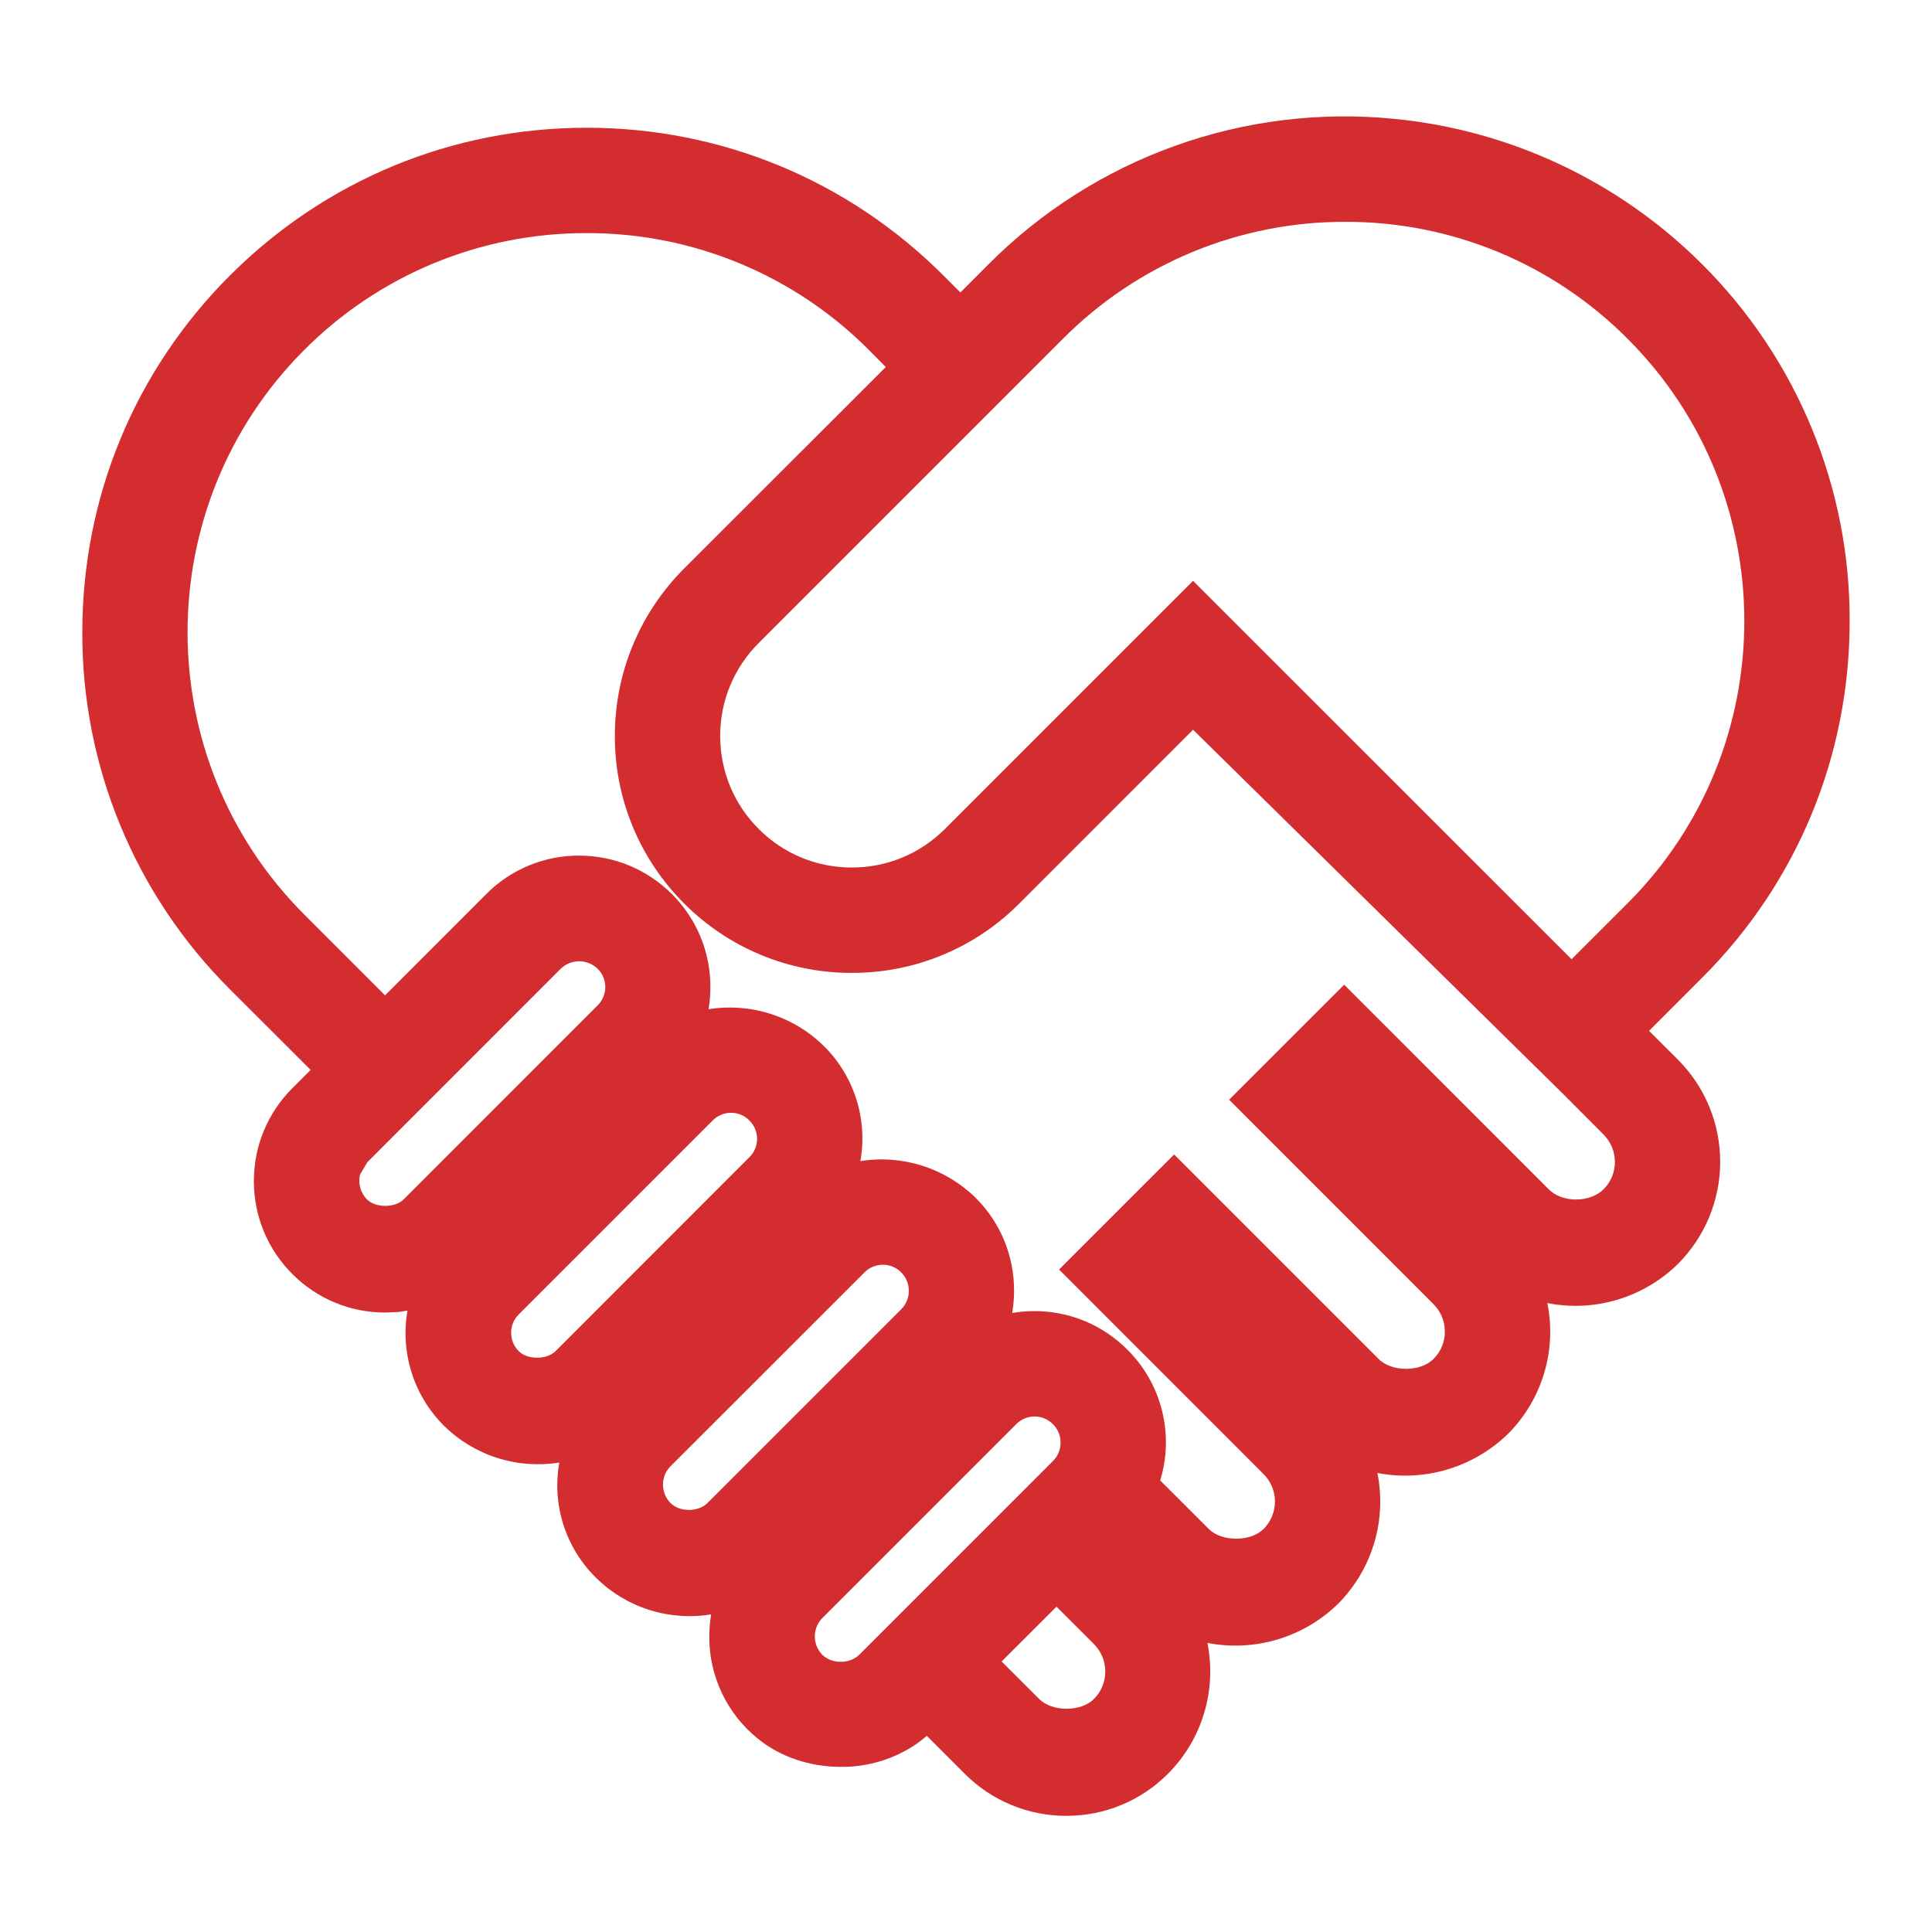 <svg width="76" height="76" viewBox="0 0 76 76" fill="none" xmlns="http://www.w3.org/2000/svg">
<path d="M66.013 41.691C67.073 42.757 67.668 44.199 67.668 45.702C67.668 47.205 67.073 48.647 66.013 49.713C65.346 50.37 64.529 50.855 63.633 51.125C62.736 51.394 61.788 51.441 60.869 51.26C61.054 52.178 61.01 53.126 60.741 54.023C60.472 54.919 59.986 55.735 59.327 56.399C58.657 57.052 57.84 57.534 56.944 57.803C56.049 58.072 55.101 58.12 54.183 57.943C54.367 58.86 54.324 59.809 54.055 60.705C53.787 61.601 53.302 62.417 52.644 63.082C51.975 63.737 51.158 64.221 50.261 64.49C49.364 64.759 48.415 64.807 47.496 64.628C47.681 65.545 47.636 66.494 47.367 67.39C47.099 68.286 46.613 69.102 45.954 69.766C45.43 70.295 44.806 70.715 44.119 71C43.432 71.286 42.694 71.432 41.95 71.43C41.205 71.432 40.467 71.287 39.779 71.001C39.09 70.715 38.466 70.296 37.941 69.766L36.459 68.284C36.32 68.402 36.176 68.514 36.027 68.619C35.158 69.205 34.131 69.513 33.082 69.504C31.847 69.504 30.685 69.108 29.807 68.391C29.21 67.909 28.729 67.299 28.399 66.605C28.069 65.912 27.899 65.153 27.902 64.386C27.902 64.09 27.926 63.795 27.975 63.505C27.159 63.639 26.323 63.579 25.535 63.328C24.747 63.078 24.03 62.644 23.442 62.062C22.853 61.481 22.413 60.764 22.162 59.975C21.911 59.186 21.856 58.347 22.002 57.532C21.186 57.664 20.351 57.603 19.564 57.352C18.776 57.102 18.059 56.67 17.469 56.091C16.882 55.507 16.444 54.789 16.193 53.999C15.943 53.209 15.887 52.37 16.031 51.554L15.865 51.581C15.789 51.595 15.713 51.605 15.637 51.613L15.476 51.616C15.368 51.625 15.26 51.63 15.151 51.632C14.473 51.633 13.8 51.499 13.173 51.239C12.546 50.979 11.977 50.597 11.498 50.115C11.018 49.636 10.637 49.066 10.377 48.439C10.118 47.811 9.985 47.139 9.987 46.46C9.987 45.082 10.524 43.785 11.498 42.809L12.219 42.088L9.04 38.912C7.193 37.071 5.73 34.883 4.734 32.473C3.738 30.063 3.23 27.48 3.238 24.873C3.238 19.563 5.299 14.582 9.044 10.838C12.794 7.089 17.777 5.025 23.078 5.025C28.379 5.025 33.364 7.089 37.114 10.839L37.779 11.505L38.886 10.396C40.953 8.32 43.456 6.73 46.213 5.74C48.97 4.751 51.913 4.386 54.829 4.674C59.413 5.117 63.7 7.139 66.958 10.395C68.805 12.235 70.268 14.422 71.264 16.832C72.261 19.241 72.769 21.823 72.761 24.43C72.761 29.737 70.701 34.72 66.956 38.463L64.869 40.551L66.013 41.691ZM48.351 43.261L48.503 43.108L52.877 38.736L60.921 46.783C61.176 47.039 61.569 47.186 61.999 47.186C62.429 47.186 62.826 47.037 63.085 46.78C63.369 46.493 63.528 46.105 63.526 45.701C63.524 45.297 63.363 44.911 63.076 44.626L61.491 43.035L46.932 28.706L40.097 35.542C39.234 36.41 38.207 37.099 37.076 37.567C35.944 38.036 34.732 38.275 33.507 38.271C32.282 38.274 31.069 38.035 29.938 37.566C28.806 37.098 27.779 36.41 26.914 35.542C26.047 34.678 25.359 33.651 24.891 32.52C24.423 31.389 24.183 30.177 24.187 28.953C24.187 26.467 25.156 24.125 26.914 22.361L34.844 14.437L34.179 13.766C32.724 12.304 30.993 11.145 29.086 10.356C27.18 9.567 25.136 9.164 23.073 9.17C21.01 9.165 18.966 9.568 17.06 10.357C15.154 11.146 13.424 12.305 11.968 13.766C5.848 19.89 5.848 29.851 11.968 35.974L15.146 39.154L19.126 35.172C19.604 34.69 20.173 34.308 20.8 34.048C21.427 33.788 22.1 33.655 22.779 33.658C24.157 33.658 25.456 34.197 26.432 35.172C26.913 35.651 27.295 36.22 27.555 36.847C27.814 37.473 27.947 38.145 27.945 38.824C27.946 39.118 27.921 39.411 27.873 39.701C28.688 39.569 29.524 39.631 30.311 39.882C31.098 40.132 31.816 40.565 32.405 41.144C32.994 41.726 33.433 42.443 33.684 43.232C33.934 44.022 33.99 44.86 33.846 45.676C34.661 45.544 35.496 45.607 36.284 45.857C37.071 46.108 37.788 46.54 38.378 47.118C39.354 48.092 39.891 49.39 39.891 50.77C39.891 51.069 39.865 51.364 39.817 51.649C40.107 51.6 40.4 51.576 40.694 51.576C42.076 51.576 43.373 52.115 44.349 53.093C45.012 53.752 45.482 54.579 45.709 55.485C45.937 56.392 45.913 57.343 45.639 58.237L47.548 60.144C48.059 60.657 49.194 60.657 49.709 60.144C49.994 59.857 50.154 59.47 50.154 59.065C50.154 58.661 49.993 58.274 49.707 57.988L41.662 49.941L41.814 49.787L46.187 45.415L46.341 45.567L54.233 53.459C54.742 53.974 55.875 53.977 56.388 53.459C56.679 53.176 56.837 52.792 56.837 52.385C56.837 51.977 56.682 51.597 56.399 51.312L48.351 43.261H48.351ZM26.08 58.403C26.08 58.675 26.187 58.934 26.379 59.128C26.55 59.299 26.812 59.396 27.102 59.396C27.393 59.396 27.657 59.297 27.826 59.128L35.454 51.499C35.549 51.404 35.624 51.292 35.675 51.168C35.726 51.045 35.752 50.912 35.751 50.778C35.752 50.644 35.726 50.511 35.675 50.387C35.624 50.262 35.549 50.15 35.454 50.055C35.36 49.958 35.247 49.881 35.122 49.829C34.997 49.777 34.863 49.751 34.728 49.752C34.594 49.752 34.461 49.778 34.337 49.83C34.213 49.881 34.1 49.957 34.006 50.053L26.377 57.679C26.282 57.773 26.206 57.886 26.155 58.011C26.104 58.135 26.079 58.268 26.08 58.403ZM21.852 53.152L29.479 45.522C29.575 45.428 29.651 45.316 29.703 45.192C29.755 45.068 29.782 44.935 29.782 44.801C29.782 44.666 29.756 44.533 29.704 44.409C29.652 44.285 29.576 44.173 29.481 44.078C29.387 43.982 29.274 43.905 29.15 43.853C29.026 43.801 28.892 43.774 28.757 43.774C28.622 43.774 28.489 43.801 28.365 43.853C28.24 43.905 28.128 43.982 28.034 44.078L20.406 51.706C20.31 51.8 20.234 51.913 20.183 52.037C20.132 52.162 20.106 52.295 20.107 52.43C20.107 52.703 20.214 52.96 20.406 53.15C20.746 53.495 21.511 53.494 21.852 53.152H21.852ZM14.165 46.201L14.153 46.253C14.121 46.418 14.13 46.589 14.179 46.75C14.228 46.912 14.315 47.059 14.433 47.179C14.773 47.522 15.54 47.522 15.88 47.179L23.508 39.549C23.604 39.455 23.68 39.343 23.732 39.219C23.784 39.095 23.811 38.962 23.811 38.827C23.811 38.693 23.784 38.559 23.731 38.435C23.679 38.312 23.603 38.199 23.506 38.105C23.312 37.919 23.053 37.814 22.784 37.814C22.514 37.814 22.255 37.919 22.061 38.105L14.452 45.716L14.165 46.201V46.201ZM46.932 22.848L47.085 23.002L61.821 37.734L64.026 35.532C70.148 29.409 70.148 19.446 64.025 13.326C62.57 11.863 60.84 10.703 58.933 9.913C57.027 9.124 54.983 8.72 52.92 8.726C50.857 8.721 48.813 9.125 46.907 9.914C45 10.704 43.269 11.863 41.814 13.326L29.847 25.294C29.364 25.773 28.982 26.343 28.721 26.971C28.461 27.599 28.328 28.273 28.331 28.953C28.331 30.336 28.869 31.635 29.847 32.611C30.823 33.587 32.122 34.126 33.507 34.126C34.892 34.126 36.19 33.589 37.166 32.614L46.932 22.848ZM32.214 64.925C32.257 64.994 32.296 65.046 32.348 65.097C32.445 65.188 32.559 65.259 32.683 65.305C32.807 65.352 32.939 65.373 33.072 65.369C33.339 65.377 33.599 65.28 33.796 65.099L41.422 57.471C41.517 57.377 41.593 57.264 41.644 57.141C41.695 57.017 41.721 56.884 41.72 56.749C41.722 56.615 41.696 56.482 41.644 56.357C41.593 56.233 41.517 56.12 41.422 56.026C41.327 55.929 41.215 55.853 41.09 55.8C40.966 55.748 40.833 55.721 40.698 55.721C40.563 55.721 40.43 55.748 40.305 55.8C40.181 55.853 40.068 55.929 39.974 56.026L32.348 63.652C32.185 63.817 32.083 64.034 32.059 64.265C32.034 64.496 32.089 64.728 32.213 64.925L32.214 64.925ZM39.401 65.358L40.876 66.832C41.389 67.348 42.524 67.346 43.033 66.833C43.318 66.547 43.478 66.16 43.479 65.756C43.48 65.352 43.321 64.965 43.037 64.678L41.56 63.203L39.401 65.358Z" fill="#D32D30"/>
</svg>
